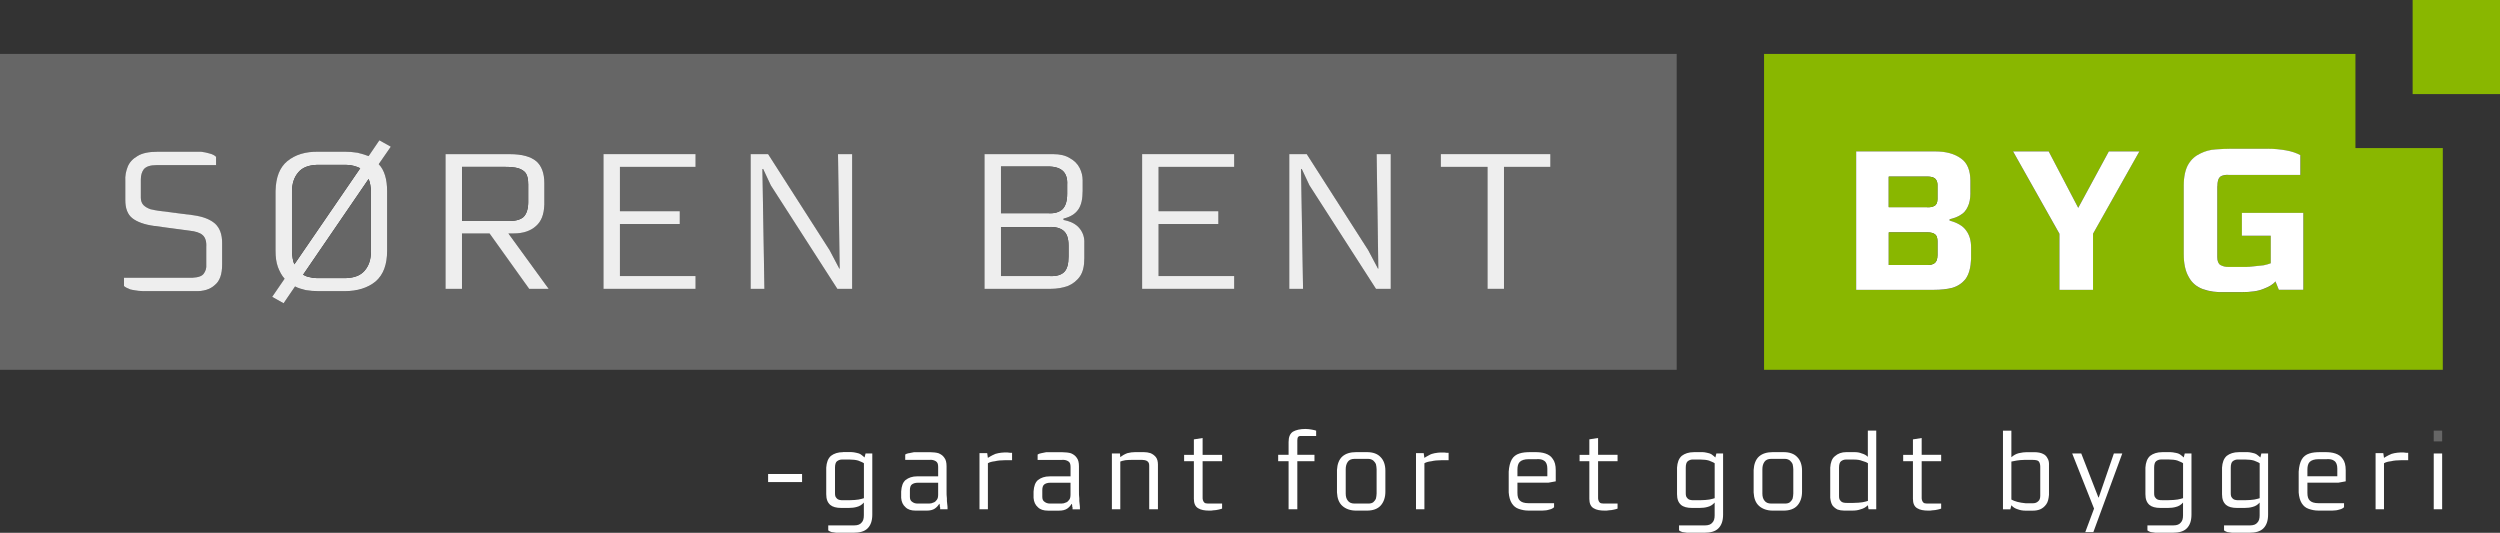 <?xml version="1.0" encoding="UTF-8"?>
<svg id="Layer_1" xmlns="http://www.w3.org/2000/svg" viewBox="0 0 758.35 161.62">
  <rect x="0" y="0" width="758.35" height="161.62" fill="#333333" stroke="none"/>
  <defs>
    <style>
      .cls-1 {
        fill: #89b700;
      }

      .cls-2 {
        fill: #eee;
      }

      .cls-3 {
        fill: #fff;
      }

      .cls-4 {
        fill: #666;
      }
    </style>
  </defs>
  <polygon class="cls-1" points="758.35 0 731.85 0 731.85 28.54 758.35 28.54 758.35 0 758.35 0"/>
  <path class="cls-1" d="M714.5,44.91v-28.54h-179.39v95.81h205.89V44.91h-26.5ZM639.69,45.93h9.27l-14.07,24.97v17.02h-10.19v-17.02l-14.07-24.97h10.81l8.97,17.12,9.28-17.12h0ZM673.53,53.58c-.61.51-.92,1.43-.92,2.96v21.51c0,1.12.3,1.94.92,2.35.71.41,1.53.61,2.55.61h5.2c.61,0,1.43-.1,2.45-.2s2.04-.2,2.96-.31c.92-.2,1.63-.41,2.14-.61v-8.36h-8.76v-6.93h18.65v23.34h-7.44l-1.02-2.55c-.71.92-1.94,1.63-3.57,2.24-1.63.71-3.87,1.02-6.83,1.02h-4.69c-2.75.1-5-.2-6.93-.92-1.94-.71-3.36-1.94-4.28-3.67-1.02-1.73-1.53-4.08-1.53-7.03v-20.69c0-2.75.51-4.99,1.43-6.52.92-1.53,2.14-2.55,3.67-3.26,1.43-.71,2.96-1.12,4.59-1.22,1.73-.1,3.26-.2,4.69-.2h10.91c2.14,0,4.08.2,5.81.51,1.73.31,3.16.82,4.28,1.43v6.01h-21.61c-1.12-.1-2.04.1-2.65.51h0ZM597.7,54.9v3.67c0,1.73-.31,3.16-.82,4.18-.51,1.12-1.22,1.94-2.14,2.45-.92.61-2.04,1.02-3.36,1.33v.41c2.34.61,4.08,1.63,4.99,2.96,1.02,1.32,1.53,3.06,1.53,5.1v3.57c-.1,2.55-.61,4.59-1.63,6.01-1.02,1.33-2.34,2.24-4.08,2.75-1.63.41-3.46.61-5.5.61h-23.65v-41.99h24.05c3.16,0,5.81.71,7.75,2.14,1.94,1.33,2.85,3.67,2.85,6.83h0Z"/>
  <polygon class="cls-3" points="648.96 45.93 639.69 45.93 630.41 63.05 621.45 45.93 610.64 45.93 624.71 70.9 624.71 87.92 634.9 87.92 634.9 70.9 648.96 45.93 648.96 45.93"/>
  <path class="cls-3" d="M672.61,56.53c0-1.53.3-2.45.92-2.96.61-.41,1.53-.61,2.65-.51h21.61v-6.01c-1.12-.61-2.55-1.12-4.28-1.43-1.73-.31-3.67-.51-5.81-.51h-10.91c-1.43,0-2.96.1-4.69.2-1.63.1-3.16.51-4.59,1.22-1.53.71-2.75,1.73-3.67,3.26-.92,1.53-1.43,3.77-1.43,6.52v20.69c0,2.96.51,5.3,1.53,7.03.92,1.73,2.35,2.96,4.28,3.67,1.94.71,4.18,1.02,6.93.92h4.69c2.96,0,5.2-.31,6.83-1.02,1.63-.61,2.86-1.33,3.57-2.24l1.02,2.55h7.44v-23.34h-18.65v6.93h8.76v8.36c-.51.2-1.22.41-2.14.61-.92.1-1.94.2-2.96.31s-1.83.2-2.45.2h-5.2c-1.02,0-1.83-.2-2.55-.61-.61-.41-.92-1.22-.92-2.35v-21.51h0Z"/>
  <path class="cls-3" d="M597.7,58.57v-3.67c0-3.16-.92-5.5-2.85-6.83-1.94-1.43-4.59-2.14-7.75-2.14h-24.05v41.99h23.65c2.04,0,3.87-.2,5.5-.61,1.73-.51,3.06-1.43,4.08-2.75,1.02-1.43,1.53-3.47,1.63-6.01v-3.57c0-2.04-.51-3.77-1.53-5.1-.92-1.33-2.65-2.35-4.99-2.96v-.41c1.32-.31,2.45-.71,3.36-1.33.92-.51,1.63-1.33,2.14-2.45.51-1.02.82-2.45.82-4.18h0ZM572.93,62.85v-9.28h11.92c.92,0,1.63.2,2.14.61.51.51.71,1.12.71,1.83v4.38c0,1.02-.3,1.73-.92,2.04-.51.31-1.33.51-2.35.41h-11.52ZM587.71,73.15v4.28c0,1.12-.3,1.94-.81,2.34-.51.41-1.22.61-2.24.61h-11.72v-9.89h11.72c1.12,0,1.83.2,2.34.61.51.41.71,1.12.71,2.04h0Z"/>
  <path class="cls-1" d="M572.93,53.58v9.28h11.52c1.02.1,1.84-.1,2.35-.41.61-.31.92-1.02.92-2.04v-4.38c0-.71-.2-1.33-.71-1.83-.51-.41-1.22-.61-2.14-.61h-11.92Z"/>
  <path class="cls-1" d="M587.71,77.43v-4.28c0-.92-.2-1.63-.71-2.04-.51-.41-1.22-.61-2.34-.61h-11.72v9.89h11.72c1.02,0,1.73-.2,2.24-.61.51-.41.81-1.22.81-2.34h0Z"/>
  <path class="cls-4" d="M508.61,112.18V16.37H0v95.81h508.61ZM324.53,47.97c1.33.71,2.34,1.73,2.96,2.96.61,1.22.92,2.45.92,3.77v3.16c0,2.55-.41,4.38-1.33,5.71-.92,1.33-2.34,2.24-4.48,2.75v.41c2.14.41,3.77,1.22,4.79,2.45,1.12,1.33,1.63,2.85,1.53,4.69v4.48c0,2.34-.41,4.18-1.33,5.5-.92,1.33-2.24,2.34-3.77,2.96-1.53.51-3.16.82-5.1.82h-20.08v-40.87h20.79c2.14,0,3.77.41,5.1,1.22h0ZM346.45,87.62v-40.87h27.93v3.87h-22.93v13.45h18.14v3.87h-18.14v15.8h22.93v3.87h-27.93ZM397.21,56.23l-2.34-4.99-.2.1.61,36.29h-4.18v-40.87h5.3l18.65,29.15,2.96,5.61h.1l-.51-34.76h4.28v40.87h-4.49l-20.18-31.39h0ZM470.29,46.75v3.87h-14.06v37h-4.99v-37h-14.17v-3.87h33.23ZM65.54,47.56v2.55h-18.14c-1.83,0-3.06.41-3.77,1.22-.61.82-.92,1.83-.92,3.16v5.5c0,.92.31,1.73.81,2.24.51.51,1.22.92,2.04,1.22.92.2,1.73.41,2.65.51l10.4,1.33c2.96.41,5.1,1.22,6.62,2.55,1.43,1.33,2.14,3.26,2.14,5.81v6.62c0,2.96-.71,4.99-2.24,6.22-1.43,1.33-3.47,1.94-6.12,1.84h-14.68c-.71,0-1.43,0-2.34-.1-.82-.1-1.63-.2-2.45-.41-.82-.31-1.43-.61-1.94-1.02v-2.55h20.89c1.73-.1,2.85-.51,3.36-1.32.51-.71.82-1.63.71-2.65v-5.4c.1-1.63-.31-2.85-1.12-3.57-.82-.71-2.14-1.12-3.98-1.33l-10.7-1.43c-2.96-.41-5.2-1.22-6.62-2.34-1.43-1.12-2.14-2.96-2.14-5.5v-5.81c-.1-1.53.2-2.96.71-4.28.51-1.33,1.53-2.45,2.96-3.26,1.43-.92,3.47-1.32,6.12-1.32h13.25c.92.1,1.73.31,2.45.51.82.2,1.53.51,2.04,1.02h0ZM87.15,48.89c2.34-1.94,5.5-2.96,9.48-2.85h7.85c1.43,0,2.75.1,3.98.31,1.22.31,2.34.61,3.36,1.02l3.26-4.79,3.47,1.94-3.67,5.3c.92.92,1.53,2.14,1.94,3.46.41,1.33.61,2.96.61,4.69v18.14c0,4.18-1.12,7.24-3.47,9.27-2.35,1.94-5.5,2.96-9.48,2.96h-7.85c-1.32,0-2.65-.1-3.87-.31-1.22-.31-2.34-.61-3.26-1.12l-3.47,5.1-3.47-1.94,3.77-5.5c-.92-1.02-1.53-2.24-2.04-3.57-.51-1.43-.71-3.06-.71-4.89v-18.14c.1-4.18,1.22-7.14,3.57-9.07h0ZM165.12,55.51v6.62c-.1,2.96-.92,5.1-2.65,6.52-1.63,1.43-3.87,2.14-6.62,2.14h-1.63l12.23,16.82h-5.91l-12.03-16.82h-8.36v16.82h-4.99v-40.87h19.57c3.57,0,6.22.71,7.95,2.14,1.63,1.43,2.45,3.67,2.45,6.62h0ZM183.06,87.62v-40.87h27.93v3.87h-22.93v13.45h18.14v3.87h-18.14v15.8h22.93v3.87h-27.93ZM233.82,56.23l-2.34-4.99-.2.1.61,36.29h-4.18v-40.87h5.3l18.65,29.15,2.96,5.61h.1l-.51-34.76h4.28v40.87h-4.48l-20.18-31.39h0Z"/>
  <path class="cls-2" d="M327.49,50.93c-.61-1.22-1.63-2.24-2.96-2.96-1.32-.81-2.96-1.22-5.1-1.22h-20.79v40.87h20.08c1.94,0,3.57-.31,5.1-.82,1.53-.61,2.85-1.63,3.77-2.96.92-1.33,1.33-3.16,1.33-5.5v-4.48c.1-1.83-.41-3.36-1.53-4.69-1.02-1.22-2.65-2.04-4.79-2.45v-.41c2.14-.51,3.57-1.43,4.48-2.75.92-1.32,1.33-3.16,1.33-5.71v-3.16c0-1.32-.31-2.55-.92-3.77h0ZM323.72,56.02v2.75c0,2.24-.51,3.77-1.43,4.69-1.02.92-2.45,1.33-4.18,1.22h-14.47v-14.17h14.27c2.14,0,3.67.51,4.59,1.43.92.92,1.33,2.35,1.22,4.08h0ZM303.64,83.74v-14.88h14.47c2.04-.1,3.57.31,4.59,1.22.92.82,1.43,2.24,1.43,4.38v3.36c0,2.24-.41,3.77-1.33,4.69-.92.92-2.45,1.33-4.38,1.22h-14.78Z"/>
  <path class="cls-4" d="M323.72,58.77v-2.75c.1-1.73-.31-3.16-1.22-4.08-.92-.92-2.45-1.43-4.59-1.43h-14.27v14.17h14.47c1.73.1,3.16-.31,4.18-1.22.92-.92,1.43-2.45,1.43-4.69h0Z"/>
  <path class="cls-4" d="M303.64,68.86v14.88h14.78c1.94.1,3.47-.31,4.38-1.22s1.33-2.45,1.33-4.69v-3.36c0-2.14-.51-3.57-1.43-4.38-1.02-.92-2.55-1.32-4.59-1.22h-14.47Z"/>
  <polygon class="cls-2" points="346.45 46.75 346.45 87.62 374.38 87.62 374.38 83.74 351.44 83.74 351.44 67.95 369.58 67.95 369.58 64.07 351.44 64.07 351.44 50.62 374.38 50.62 374.38 46.75 346.45 46.75 346.45 46.75"/>
  <polygon class="cls-2" points="394.86 51.23 397.21 56.23 417.39 87.62 421.87 87.62 421.87 46.75 417.59 46.75 418.1 81.5 418 81.5 415.04 75.9 396.39 46.75 391.09 46.75 391.09 87.62 395.27 87.62 394.66 51.33 394.86 51.23 394.86 51.23"/>
  <polygon class="cls-2" points="470.29 50.62 470.29 46.75 437.06 46.75 437.06 50.62 451.23 50.62 451.23 87.62 456.22 87.62 456.22 50.62 470.29 50.62 470.29 50.62"/>
  <path class="cls-2" d="M65.54,50.11v-2.55c-.51-.51-1.22-.82-2.04-1.02-.71-.2-1.53-.41-2.45-.51h-13.25c-2.65,0-4.69.41-6.12,1.32-1.43.82-2.45,1.94-2.96,3.26-.51,1.32-.82,2.75-.71,4.28v5.81c0,2.55.71,4.38,2.14,5.5,1.43,1.12,3.67,1.94,6.62,2.34l10.7,1.43c1.83.2,3.16.61,3.98,1.33.82.71,1.22,1.94,1.12,3.57v5.4c.1,1.02-.2,1.94-.71,2.65-.51.81-1.63,1.22-3.36,1.32h-20.89v2.55c.51.41,1.12.71,1.94,1.02.81.2,1.63.31,2.45.41.92.1,1.63.1,2.34.1h14.68c2.65.1,4.69-.51,6.12-1.84,1.53-1.22,2.24-3.26,2.24-6.22v-6.62c0-2.55-.71-4.48-2.14-5.81-1.53-1.32-3.67-2.14-6.62-2.55l-10.4-1.33c-.92-.1-1.73-.31-2.65-.51-.82-.31-1.53-.71-2.04-1.22-.51-.51-.81-1.33-.81-2.24v-5.5c0-1.33.31-2.35.92-3.16.71-.81,1.94-1.22,3.77-1.22h18.14Z"/>
  <path class="cls-2" d="M96.63,46.03c-3.98-.1-7.13.92-9.48,2.85-2.34,1.94-3.47,4.89-3.57,9.07v18.14c0,1.83.2,3.47.71,4.89.51,1.33,1.12,2.55,2.04,3.57l-3.77,5.5,3.47,1.94,3.47-5.1c.92.51,2.04.81,3.26,1.12,1.22.2,2.55.31,3.87.31h7.85c3.98,0,7.13-1.02,9.48-2.96,2.34-2.04,3.47-5.1,3.47-9.27v-18.14c0-1.73-.2-3.36-.61-4.69-.41-1.33-1.02-2.55-1.94-3.46l3.67-5.3-3.47-1.94-3.26,4.79c-1.02-.41-2.14-.71-3.36-1.02-1.22-.2-2.55-.31-3.98-.31h-7.85ZM90.51,52.25c1.22-1.43,3.06-2.14,5.61-2.24h8.87c.92,0,1.63.1,2.34.31.71.2,1.33.41,1.94.71l-19.98,29.15c-.2-.51-.41-1.12-.51-1.83-.1-.71-.2-1.43-.2-2.14v-18.04c0-2.45.61-4.38,1.94-5.91h0ZM96.12,84.36c-.82,0-1.53-.1-2.24-.31-.71-.1-1.33-.41-1.94-.71l19.88-29.05c.2.51.41,1.12.51,1.83.1.61.2,1.33.2,2.04v18.04c0,2.45-.61,4.38-1.94,5.91-1.22,1.43-3.06,2.14-5.61,2.24h-8.87Z"/>
  <path class="cls-4" d="M96.12,50.01c-2.55.1-4.38.81-5.61,2.24-1.33,1.53-1.94,3.47-1.94,5.91v18.04c0,.71.1,1.43.2,2.14.1.71.31,1.33.51,1.84l19.98-29.15c-.61-.31-1.22-.51-1.94-.71-.71-.2-1.43-.31-2.34-.31h-8.87Z"/>
  <path class="cls-4" d="M93.87,84.05c.71.2,1.43.31,2.24.31h8.87c2.55-.1,4.38-.82,5.61-2.24,1.32-1.53,1.94-3.47,1.94-5.91v-18.04c0-.71-.1-1.43-.2-2.04-.1-.71-.31-1.33-.51-1.83l-19.88,29.05c.61.31,1.22.61,1.94.71h0Z"/>
  <path class="cls-2" d="M165.12,62.14v-6.62c0-2.96-.82-5.2-2.45-6.62-1.73-1.43-4.38-2.14-7.95-2.14h-19.57v40.87h4.99v-16.82h8.36l12.03,16.82h5.91l-12.23-16.82h1.63c2.75,0,4.99-.71,6.62-2.14,1.73-1.43,2.55-3.57,2.65-6.52h0ZM160.23,55.82v5.4c0,2.14-.51,3.67-1.43,4.59-1.02.92-2.75,1.33-5.2,1.22h-13.45v-16.41h12.84c1.73,0,3.06.1,4.18.41,1.02.31,1.83.82,2.34,1.53.51.82.71,1.94.71,3.26h0Z"/>
  <path class="cls-4" d="M160.23,61.22v-5.4c0-1.32-.2-2.45-.71-3.26-.51-.71-1.33-1.22-2.34-1.53-1.12-.31-2.45-.41-4.18-.41h-12.84v16.41h13.45c2.45.1,4.18-.31,5.2-1.22.92-.92,1.43-2.45,1.43-4.59h0Z"/>
  <polygon class="cls-2" points="183.06 46.75 183.06 87.62 210.99 87.62 210.99 83.74 188.05 83.74 188.05 67.95 206.2 67.95 206.2 64.07 188.05 64.07 188.05 50.62 210.99 50.62 210.99 46.75 183.06 46.75 183.06 46.75"/>
  <polygon class="cls-2" points="231.48 51.23 233.82 56.23 254 87.62 258.49 87.62 258.49 46.75 254.2 46.75 254.71 81.5 254.61 81.5 251.66 75.9 233 46.75 227.7 46.75 227.7 87.62 231.88 87.62 231.27 51.33 231.48 51.23 231.48 51.23"/>
  <path class="cls-3" d="M582.92,137.97v-5.1l-2.65.41v4.69h-2.96v1.94h2.96v11.42c0,1.33.41,2.35,1.32,2.85.82.51,1.94.71,3.36.71.41,0,.82,0,1.33-.1.51,0,.92-.1,1.43-.2.51-.1.82-.2,1.12-.31v-1.53h-4.28c-.51,0-.92-.1-1.12-.31-.21-.2-.31-.41-.41-.71-.1-.31-.1-.51-.1-.82v-11.01h5.91v-1.94h-5.91Z"/>
  <path class="cls-3" d="M564.77,137.56c-.71-.31-1.43-.41-2.24-.41h-2.45c-1.43,0-2.55.41-3.47,1.22-.92.71-1.33,1.94-1.43,3.47v9.17c.1.92.3,1.73.71,2.34.41.51.92.92,1.53,1.22.61.2,1.22.31,1.94.31h2.65c.81,0,1.63-.1,2.45-.41.82-.2,1.53-.61,2.14-1.22l.2,1.22h2.34v-23.85h-2.55v7.95c-.51-.51-1.12-.82-1.83-1.02h0ZM558.46,139.91c.41-.31.92-.51,1.43-.51h2.45c.92,0,1.84.1,2.55.41.71.2,1.32.41,1.73.71v11.42c-.41.1-.92.31-1.63.41-.71.1-1.63.2-2.75.2h-2.04c-.31,0-.71,0-1.02-.1-.41-.1-.71-.31-.92-.61-.3-.31-.41-.71-.41-1.43v-8.56c0-.92.2-1.63.61-1.94h0Z"/>
  <path class="cls-3" d="M545.2,138.68c-.92-1.02-2.34-1.53-4.18-1.53h-3.26c-1.73,0-3.16.41-4.18,1.32-1.02.92-1.53,2.35-1.63,4.08v6.83c.1,1.83.61,3.16,1.63,4.08,1.02.92,2.45,1.43,4.18,1.43h3.26c1.83,0,3.26-.51,4.18-1.53.92-1.02,1.43-2.45,1.43-4.18v-6.42c0-1.73-.51-3.16-1.43-4.08h0ZM535.21,140.11c.41-.61,1.12-.92,2.04-.92h4.18c.61,0,1.12.2,1.53.51.31.31.61.61.82,1.12.1.51.2,1.02.2,1.53v7.34c0,.51-.1,1.02-.2,1.53-.2.51-.51.82-.82,1.12-.41.31-.92.41-1.53.41h-4.18c-.92,0-1.63-.31-2.04-.92-.41-.51-.61-1.22-.61-2.14v-7.34c0-.92.2-1.63.61-2.24h0Z"/>
  <path class="cls-3" d="M516.36,137.16h-2.55c-1.53,0-2.75.41-3.67,1.12-.92.82-1.33,2.04-1.43,3.57v8.05c0,1.53.41,2.55,1.22,3.26.71.61,1.83.92,3.36.92h2.24c.92,0,1.73-.1,2.45-.31.82-.2,1.53-.61,2.14-1.33v3.87c0,1.02-.2,1.73-.71,2.24-.41.51-1.12.82-2.14.82h-7.95v1.53c.31.2.61.41,1.02.51.51.1.92.1,1.43.2h5.2c1.94,0,3.36-.41,4.28-1.33.92-.92,1.43-2.24,1.43-4.18v-18.55h-2.04l-.3,1.22c-.31-.31-.71-.61-1.12-.92-.51-.31-.92-.41-1.43-.51-.51-.1-.92-.2-1.43-.2h0ZM515.85,139.4c.92,0,1.83.1,2.55.31.71.31,1.32.51,1.73.81v10.6c-.41.1-.92.31-1.63.41-.71.1-1.63.2-2.75.2h-2.04c-.31,0-.71,0-1.02-.1-.41-.1-.71-.31-.92-.61-.3-.31-.41-.71-.41-1.43v-7.75c0-.92.2-1.63.61-1.94s.92-.51,1.43-.51h2.45Z"/>
  <path class="cls-3" d="M482.11,133.28v4.69h-2.96v1.94h2.96v11.42c0,1.33.41,2.35,1.32,2.85.82.51,1.94.71,3.36.71.41,0,.82,0,1.33-.1.51,0,.92-.1,1.43-.2.51-.1.82-.2,1.12-.31v-1.53h-4.28c-.51,0-.92-.1-1.12-.31-.21-.2-.31-.41-.41-.71-.1-.31-.1-.51-.1-.82v-11.01h5.91v-1.94h-5.91v-5.1l-2.65.41h0Z"/>
  <path class="cls-3" d="M471,139.19c-.51-.82-1.33-1.33-2.24-1.63-.92-.31-1.94-.41-3.06-.41h-1.43c-1.33,0-2.45.1-3.36.41-1.02.31-1.83.92-2.34,1.83-.51.92-.82,2.14-.92,3.67v6.32c.1,1.32.41,2.45.92,3.26.51.82,1.22,1.43,2.14,1.73.92.31,1.83.51,2.85.51h4.38c.71,0,1.43-.1,2.04-.31.61-.1,1.12-.41,1.43-.71v-1.22h-7.75c-1.33,0-2.14-.31-2.65-.82-.51-.51-.71-1.22-.71-2.34v-3.06h9.38l2.24-.41v-3.36c0-1.53-.3-2.65-.92-3.47h0ZM461.01,140.11c.51-.51,1.43-.82,2.65-.82h2.34c1.12-.1,1.94.1,2.45.51.61.41.92,1.22.92,2.34v2.34h-9.07v-2.04c0-1.02.2-1.83.71-2.34h0Z"/>
  <path class="cls-3" d="M435.23,137.46c-.61.1-1.23.31-1.73.61-.51.31-1.02.51-1.43.82l-.2-1.43h-2.34v17.02h2.55v-13.96c.51-.31,1.22-.51,2.14-.61.82-.2,1.83-.31,3.06-.31h2.14v-2.24c-.41,0-.81,0-1.32-.1h-1.12c-.51,0-1.12.1-1.73.2h0Z"/>
  <path class="cls-3" d="M418.81,138.68c-.92-1.02-2.34-1.53-4.18-1.53h-3.26c-1.73,0-3.16.41-4.18,1.32s-1.53,2.35-1.63,4.08v6.83c.1,1.83.61,3.16,1.63,4.08s2.45,1.43,4.18,1.43h3.26c1.84,0,3.26-.51,4.18-1.53.92-1.02,1.43-2.45,1.43-4.18v-6.42c0-1.73-.51-3.16-1.43-4.08h0ZM410.86,139.19h4.18c.61,0,1.12.2,1.53.51.3.31.61.61.81,1.12.1.51.2,1.02.2,1.53v7.34c0,.51-.1,1.02-.2,1.53-.2.51-.51.82-.81,1.12-.41.31-.92.41-1.53.41h-4.18c-.92,0-1.63-.31-2.04-.92-.41-.51-.61-1.22-.61-2.14v-7.34c0-.92.2-1.63.61-2.24.41-.61,1.12-.92,2.04-.92h0Z"/>
  <path class="cls-3" d="M399.24,132.26v-1.63c-.3-.1-.71-.2-1.32-.31-.51-.1-1.22-.2-1.94-.2-1.63,0-2.85.31-3.77.82-.92.61-1.33,1.63-1.33,3.16v3.87h-3.16v1.94h3.16v14.58h2.65v-14.58h5.2v-1.94h-5.2v-4.38c0-.51.1-.82.2-1.02.2-.2.41-.31.61-.31h4.89Z"/>
  <path class="cls-3" d="M370.71,139.91v-1.94h-5.91v-5.1l-2.65.41v4.69h-2.96v1.94h2.96v11.42c0,1.33.41,2.35,1.32,2.85.82.51,1.94.71,3.36.71.41,0,.82,0,1.33-.1.51,0,.92-.1,1.43-.2.51-.1.82-.2,1.12-.31v-1.53h-4.28c-.51,0-.92-.1-1.12-.31-.2-.2-.31-.41-.41-.71-.1-.31-.1-.51-.1-.82v-11.01h5.91Z"/>
  <path class="cls-3" d="M350.63,138.68c-.41-.51-.92-.92-1.63-1.22-.61-.2-1.32-.31-2.04-.31h-2.65c-.71,0-1.53.1-2.34.31-.82.31-1.53.71-2.14,1.22l-.1-1.12h-2.45v16.92h2.55v-14.47c.31-.1.82-.31,1.53-.41.71-.1,1.53-.1,2.45-.1h2.65c.51,0,1.02.1,1.43.31.51.31.71.71.71,1.43v13.25h2.65v-13.56c0-.92-.2-1.73-.61-2.24h0Z"/>
  <path class="cls-3" d="M317.4,137.16c-.51.1-1.02.2-1.53.31-.51.1-.82.2-1.12.41v1.63h7.24c.92-.1,1.53.1,2.04.41.51.31.71.82.71,1.73v2.85h-6.32c-1.53,0-2.65.41-3.57,1.12-.82.71-1.22,1.83-1.33,3.47v1.94c.1,1.22.51,2.14,1.33,2.85.71.71,1.73,1.02,3.06,1.02h3.36c1.02,0,1.83-.2,2.45-.61.61-.41,1.02-.92,1.33-1.43h.1c.1.31.1.61.1.82.1.1.1.31.1.41v.41h2.24c0-.51,0-1.12-.1-1.63-.1-.51-.1-1.12-.1-1.73-.1-.61-.1-1.33-.1-2.24v-7.44c0-1.12-.2-2.04-.71-2.65-.41-.61-1.02-1.02-1.73-1.32-.71-.2-1.63-.31-2.55-.31h-4.89ZM321.98,152.75h-3.47c-.71,0-1.22-.2-1.63-.51-.51-.31-.71-.82-.71-1.53v-2.04c0-.82.2-1.43.61-1.73.41-.31,1.02-.51,1.83-.51h6.12v3.57c0,.71-.1,1.22-.41,1.63-.31.41-.61.71-1.02.81-.41.2-.82.31-1.33.31h0Z"/>
  <path class="cls-3" d="M299.66,140.52c.51-.31,1.22-.51,2.14-.61.82-.2,1.83-.31,3.06-.31h2.14v-2.24c-.41,0-.82,0-1.33-.1h-1.12c-.51,0-1.12.1-1.73.2-.61.1-1.22.31-1.73.61-.51.31-1.02.51-1.43.82l-.2-1.43h-2.34v17.02h2.55v-13.96h0Z"/>
  <path class="cls-3" d="M275.71,137.46c-.51.1-.82.2-1.12.41v1.63h7.24c.92-.1,1.53.1,2.04.41.51.31.71.82.71,1.73v2.85h-6.32c-1.53,0-2.65.41-3.57,1.12-.82.71-1.22,1.83-1.33,3.47v1.94c.1,1.22.51,2.14,1.33,2.85.71.71,1.73,1.02,3.06,1.02h3.36c1.02,0,1.84-.2,2.45-.61.61-.41,1.02-.92,1.33-1.43h.1c.1.31.1.61.1.82.1.1.1.31.1.41v.41h2.24c0-.51,0-1.12-.1-1.63-.1-.51-.1-1.12-.1-1.73-.1-.61-.1-1.33-.1-2.24v-7.44c0-1.12-.2-2.04-.71-2.65-.41-.61-1.02-1.02-1.73-1.32-.71-.2-1.63-.31-2.55-.31h-4.89c-.51.1-1.02.2-1.53.31h0ZM276.63,146.94c.41-.31,1.02-.51,1.83-.51h6.12v3.57c0,.71-.1,1.22-.41,1.63-.31.41-.61.71-1.02.81-.41.2-.82.31-1.33.31h-3.47c-.71,0-1.22-.2-1.63-.51-.51-.31-.71-.82-.71-1.53v-2.04c0-.82.2-1.43.61-1.73h0Z"/>
  <path class="cls-3" d="M724.59,138.07c-.51.31-1.02.51-1.43.82l-.21-1.43h-2.34v17.02h2.55v-13.96c.51-.31,1.22-.51,2.14-.61.81-.2,1.83-.31,3.06-.31h2.14v-2.24c-.41,0-.82,0-1.33-.1h-1.12c-.51,0-1.12.1-1.73.2-.61.1-1.22.31-1.73.61h0Z"/>
  <polygon class="cls-3" points="740.8 137.56 738.25 137.56 738.25 154.48 740.8 154.48 740.8 137.56 740.8 137.56"/>
  <polygon class="cls-4" points="738.25 133.89 740.8 133.89 740.8 130.63 738.25 130.63 738.25 133.89 738.25 133.89"/>
  <path class="cls-3" d="M710.63,139.19c-.51-.82-1.33-1.33-2.24-1.63-.92-.31-1.94-.41-3.06-.41h-1.43c-1.33,0-2.45.1-3.36.41-1.02.31-1.83.92-2.34,1.83-.51.92-.82,2.14-.92,3.67v6.32c.1,1.32.41,2.45.92,3.26.51.82,1.22,1.43,2.14,1.73.92.31,1.83.51,2.85.51h4.38c.71,0,1.43-.1,2.04-.31.61-.1,1.12-.41,1.43-.71v-1.22h-7.75c-1.33,0-2.14-.31-2.65-.82-.51-.51-.71-1.22-.71-2.34v-3.06h9.38l2.24-.41v-3.36c0-1.53-.3-2.65-.92-3.47h0ZM700.64,140.11c.51-.51,1.43-.82,2.65-.82h2.34c1.12-.1,1.94.1,2.45.51.61.41.92,1.22.92,2.34v2.34h-9.07v-2.04c0-1.02.2-1.83.71-2.34h0Z"/>
  <path class="cls-3" d="M681.68,137.16h-2.55c-1.53,0-2.75.41-3.67,1.12-.92.82-1.33,2.04-1.43,3.57v8.05c0,1.53.41,2.55,1.22,3.26.71.61,1.84.92,3.36.92h2.24c.92,0,1.73-.1,2.45-.31.81-.2,1.53-.61,2.14-1.33v3.87c0,1.02-.2,1.73-.71,2.24-.41.51-1.12.82-2.14.82h-7.95v1.53c.31.2.61.41,1.02.51.51.1.92.1,1.43.2h5.2c1.94,0,3.36-.41,4.28-1.33.92-.92,1.43-2.24,1.43-4.18v-18.55h-2.04l-.3,1.22c-.31-.31-.71-.61-1.12-.92-.51-.31-.92-.41-1.43-.51-.51-.1-.92-.2-1.43-.2h0ZM681.17,139.4c.92,0,1.83.1,2.55.31.71.31,1.33.51,1.73.81v10.6c-.41.1-.92.31-1.63.41-.71.1-1.63.2-2.75.2h-2.04c-.31,0-.71,0-1.02-.1-.41-.1-.71-.31-.92-.61-.31-.31-.41-.71-.41-1.43v-7.75c0-.92.2-1.63.61-1.94.41-.31.92-.51,1.43-.51h2.45Z"/>
  <path class="cls-3" d="M659.87,137.36c-.51-.1-.92-.2-1.43-.2h-2.55c-1.53,0-2.75.41-3.67,1.12-.92.82-1.33,2.04-1.43,3.57v8.05c0,1.53.41,2.55,1.22,3.26.71.61,1.84.92,3.36.92h2.24c.92,0,1.73-.1,2.45-.31.81-.2,1.53-.61,2.14-1.33v3.87c0,1.02-.2,1.73-.71,2.24-.41.51-1.12.82-2.14.82h-7.95v1.53c.31.2.61.41,1.02.51.51.1.92.1,1.43.2h5.2c1.94,0,3.36-.41,4.28-1.33.92-.92,1.43-2.24,1.43-4.18v-18.55h-2.04l-.3,1.22c-.31-.31-.71-.61-1.12-.92-.51-.31-.92-.41-1.43-.51h0ZM660.48,139.7c.71.31,1.33.51,1.73.81v10.6c-.41.1-.92.31-1.63.41-.71.1-1.63.2-2.75.2h-2.04c-.3,0-.71,0-1.02-.1-.41-.1-.71-.31-.92-.61-.31-.31-.41-.71-.41-1.43v-7.75c0-.92.2-1.63.61-1.94.41-.31.92-.51,1.43-.51h2.45c.92,0,1.83.1,2.55.31h0Z"/>
  <polygon class="cls-3" points="643.77 137.56 641.22 137.56 636.63 150.91 636.53 150.91 631.33 137.56 628.58 137.56 635.21 154.28 632.55 161.41 635 161.41 643.77 137.56 643.77 137.56"/>
  <path class="cls-3" d="M621.55,140.93c0-.71-.1-1.33-.41-1.83-.31-.61-.71-1.12-1.43-1.43-.61-.31-1.53-.51-2.65-.51h-2.24c-.71,0-1.53.1-2.45.31-.82.2-1.53.61-2.24,1.22v-8.05h-2.55v23.85h2.24l.31-1.22c.51.61,1.22,1.02,1.94,1.22.81.31,1.63.41,2.34.41h2.24c.71,0,1.53-.1,2.24-.41.71-.31,1.33-.82,1.83-1.53.51-.71.71-1.63.82-2.85v-9.17h0ZM610.13,140.01c.41-.1.92-.2,1.63-.31.71-.1,1.43-.2,2.34-.2h2.34c.92,0,1.63.1,1.94.41.31.31.51.92.51,1.63v8.87c0,.71-.2,1.33-.61,1.63-.41.41-.92.61-1.53.61h-2.34c-.92-.1-1.73-.2-2.45-.41-.71-.2-1.33-.41-1.83-.71v-11.52h0Z"/>
  <path class="cls-3" d="M255.73,137.16c-1.53,0-2.75.41-3.67,1.12-.92.82-1.33,2.04-1.43,3.57v8.05c0,1.53.41,2.55,1.22,3.26.71.61,1.84.92,3.36.92h2.24c.92,0,1.73-.1,2.45-.31.81-.2,1.53-.61,2.14-1.33v3.87c0,1.02-.2,1.73-.71,2.24-.41.51-1.12.82-2.14.82h-7.95v1.53c.31.2.61.41,1.02.51.51.1.92.1,1.43.2h5.2c1.94,0,3.36-.41,4.28-1.33.92-.92,1.43-2.24,1.43-4.18v-18.55h-2.04l-.31,1.22c-.31-.31-.71-.61-1.12-.92-.51-.31-.92-.41-1.43-.51-.51-.1-.92-.2-1.43-.2h-2.55ZM253.9,139.91c.41-.31.92-.51,1.43-.51h2.45c.92,0,1.83.1,2.55.31.71.31,1.33.51,1.73.81v10.6c-.41.1-.92.31-1.63.41-.71.1-1.63.2-2.75.2h-2.04c-.31,0-.71,0-1.02-.1-.41-.1-.71-.31-.92-.61-.31-.31-.41-.71-.41-1.43v-7.75c0-.92.2-1.63.61-1.94h0Z"/>
  <polygon class="cls-3" points="243.3 146.23 243.3 143.78 233 143.78 233 146.23 243.3 146.23 243.3 146.23"/>
</svg>